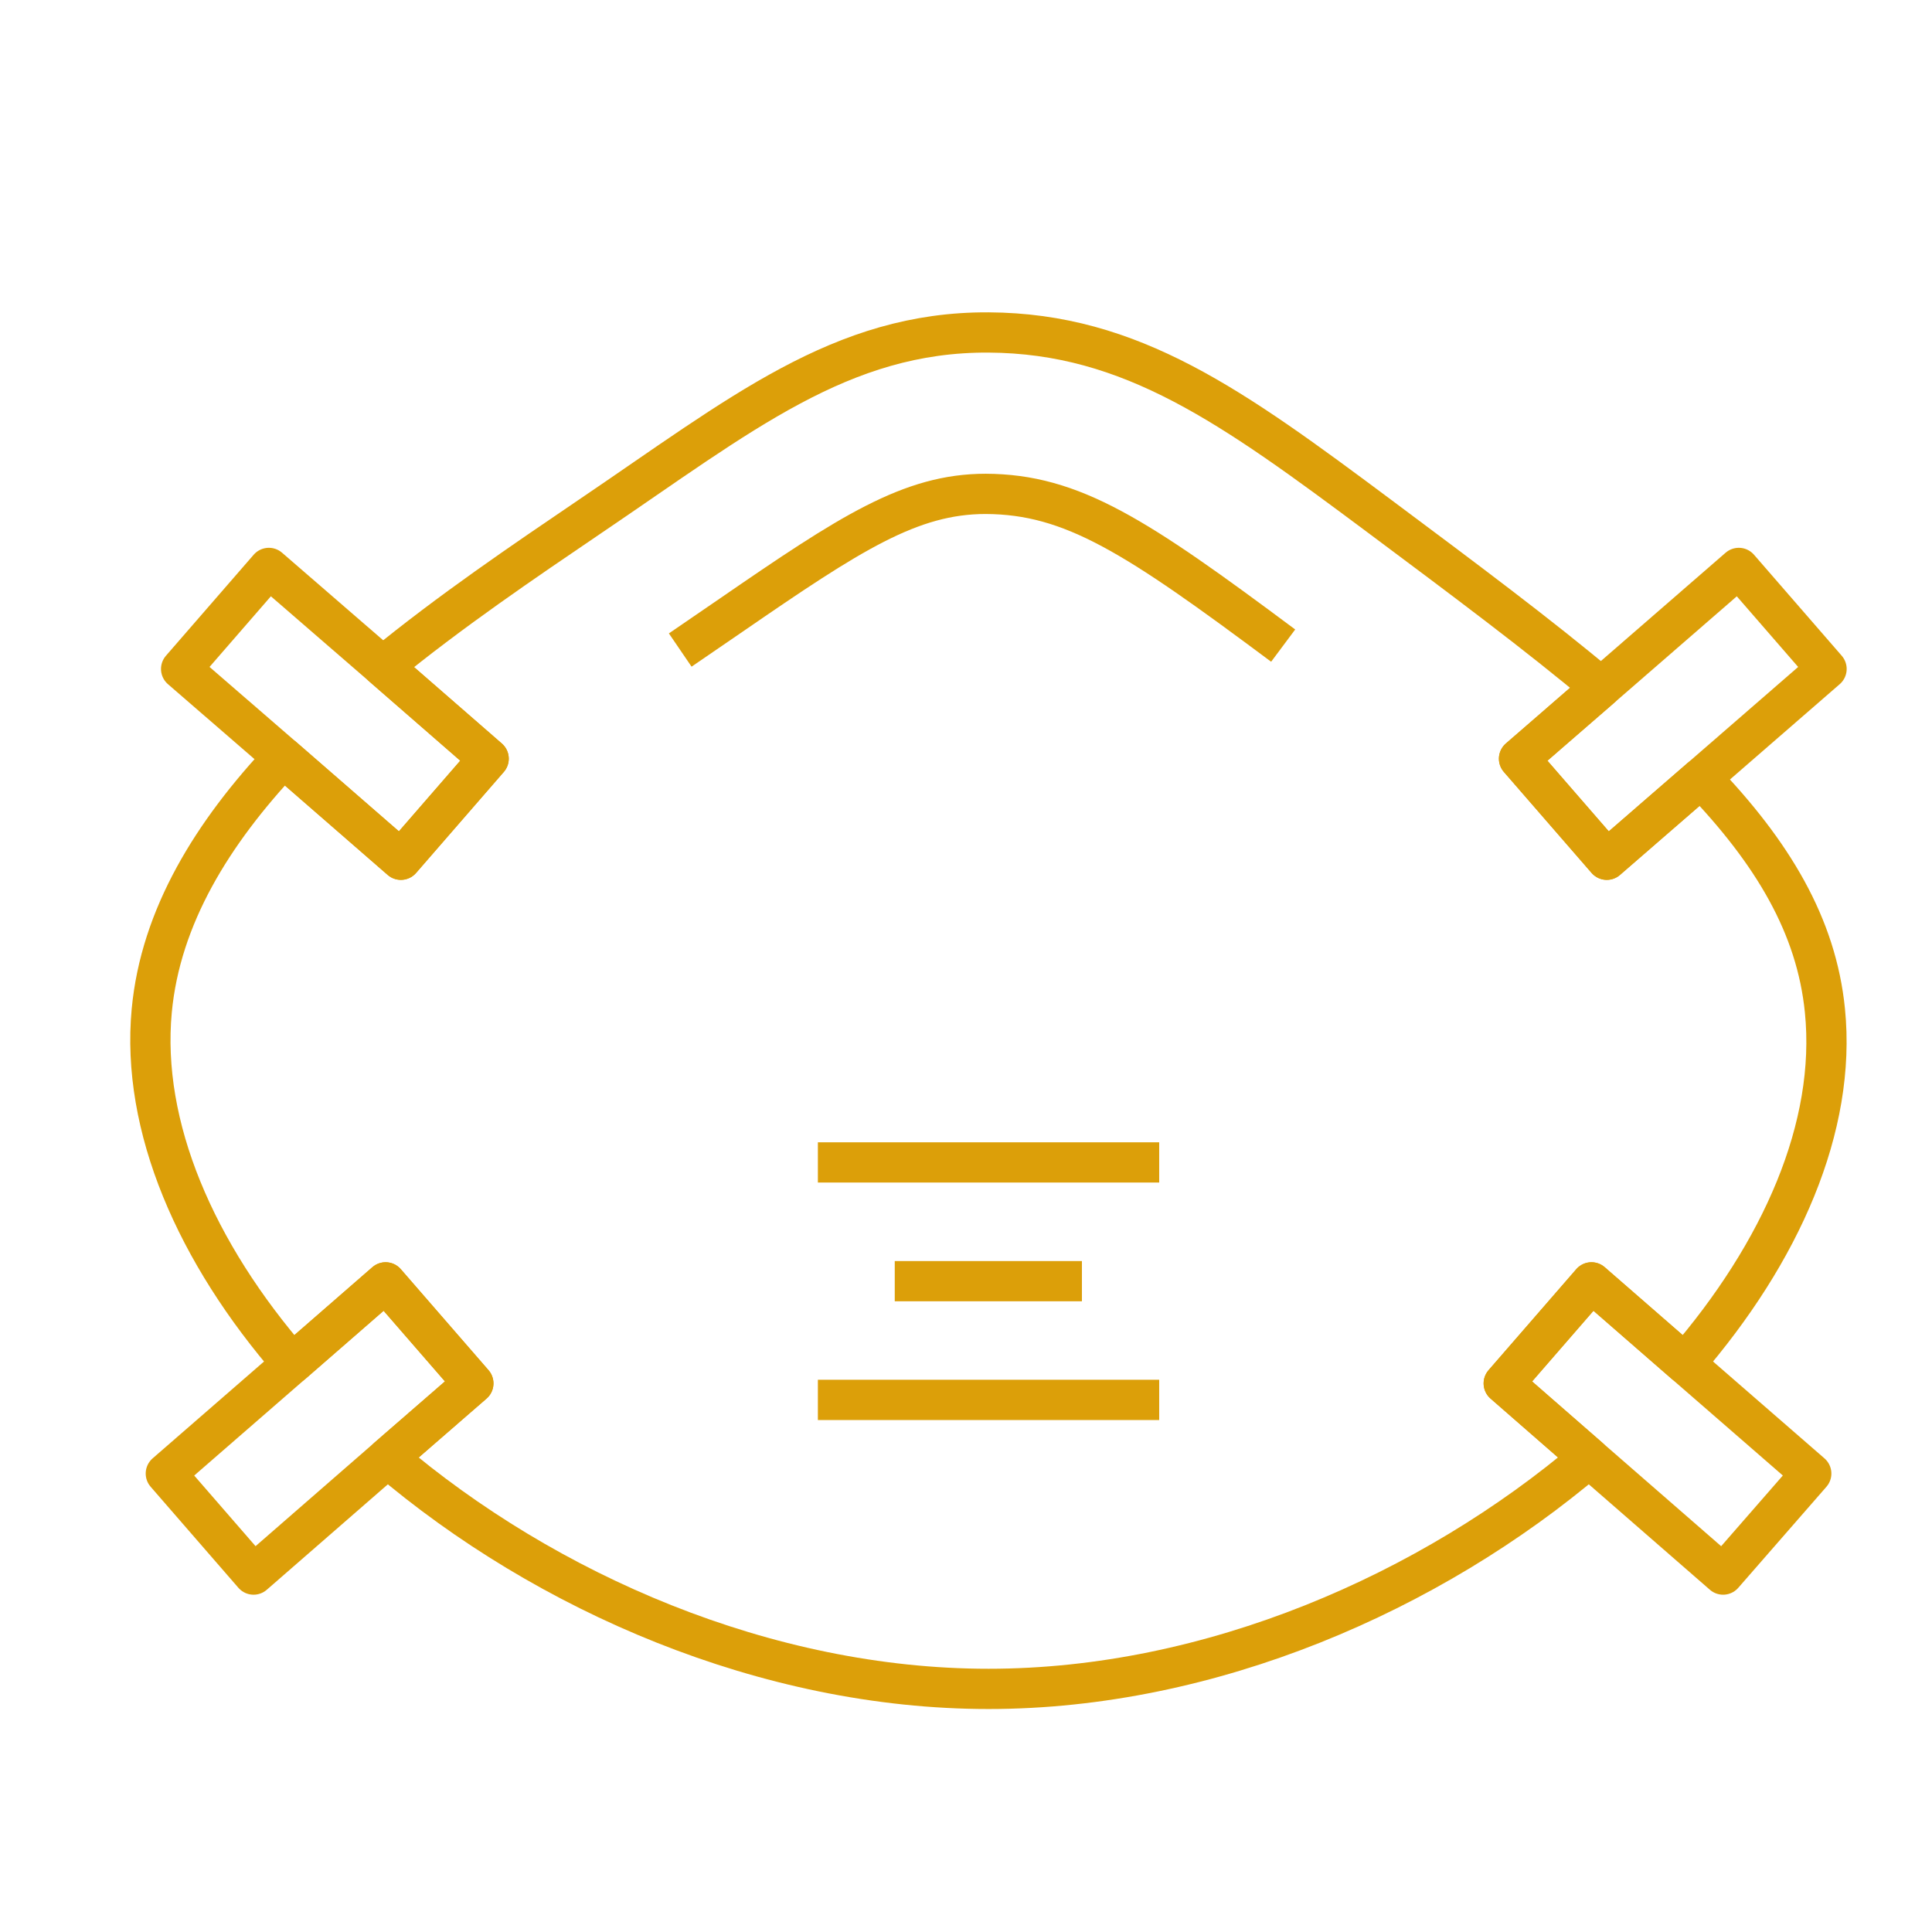 <svg width="48" height="48" viewBox="0 0 48 48" fill="none" xmlns="http://www.w3.org/2000/svg">
<path d="M41.86 33.88L39.54 31.86L37.36 34.37L39.48 36.22C35.54 39.57 30.08 41.96 24.56 41.96C19.04 41.96 13.56 39.57 9.63 36.22L11.76 34.37L9.58 31.86L7.26 33.88C4.86 31.12 3.5 27.99 3.77 25.11C3.99 22.77 5.28 20.69 7.04 18.82L9.96 21.36L12.14 18.85L9.51 16.56C11.18 15.19 13.01 13.95 14.66 12.83C18.4 10.3 20.9 8.24 24.56 8.26C28.11 8.28 30.62 10.1 34.28 12.83C36.37 14.39 38.22 15.77 39.78 17.08L37.74 18.85L39.92 21.36L42.26 19.33C44.04 21.18 45.13 23 45.34 25.11C45.63 27.99 44.26 31.11 41.86 33.88Z" stroke="#DC9F09" stroke-linejoin="round"/>
<path d="M16.9 16.15C17.34 15.85 17.76 15.56 18.17 15.28C21.12 13.25 22.62 12.27 24.49 12.27C26.64 12.28 28.22 13.31 31.88 16.04" stroke="#DC9F09" stroke-linejoin="round"/>
<path d="M45 36.61L42.81 39.12L39.48 36.22L37.36 34.37L39.54 31.86L41.86 33.88L45 36.61Z" stroke="#DC9F09" stroke-linejoin="round"/>
<path d="M11.76 34.37L9.63 36.22L6.3 39.12L4.12 36.61L7.26 33.88L9.58 31.86L11.76 34.37Z" stroke="#DC9F09" stroke-linejoin="round"/>
<path d="M45.38 16.62L42.26 19.33L39.92 21.36L37.74 18.85L39.78 17.08L43.2 14.11L45.38 16.62Z" stroke="#DC9F09" stroke-linejoin="round"/>
<path d="M12.14 18.85L9.96 21.36L7.04 18.82L4.5 16.62L6.68 14.11L9.51 16.56L12.14 18.85Z" stroke="#DC9F09" stroke-linejoin="round"/>
<path d="M20.32 28.88H28.8" stroke="#DC9F09" stroke-linejoin="round"/>
<path d="M20.32 34.78H28.8" stroke="#DC9F09" stroke-linejoin="round"/>
<path d="M22.23 31.83H26.88" stroke="#DC9F09" stroke-linejoin="round"/>
</svg>
